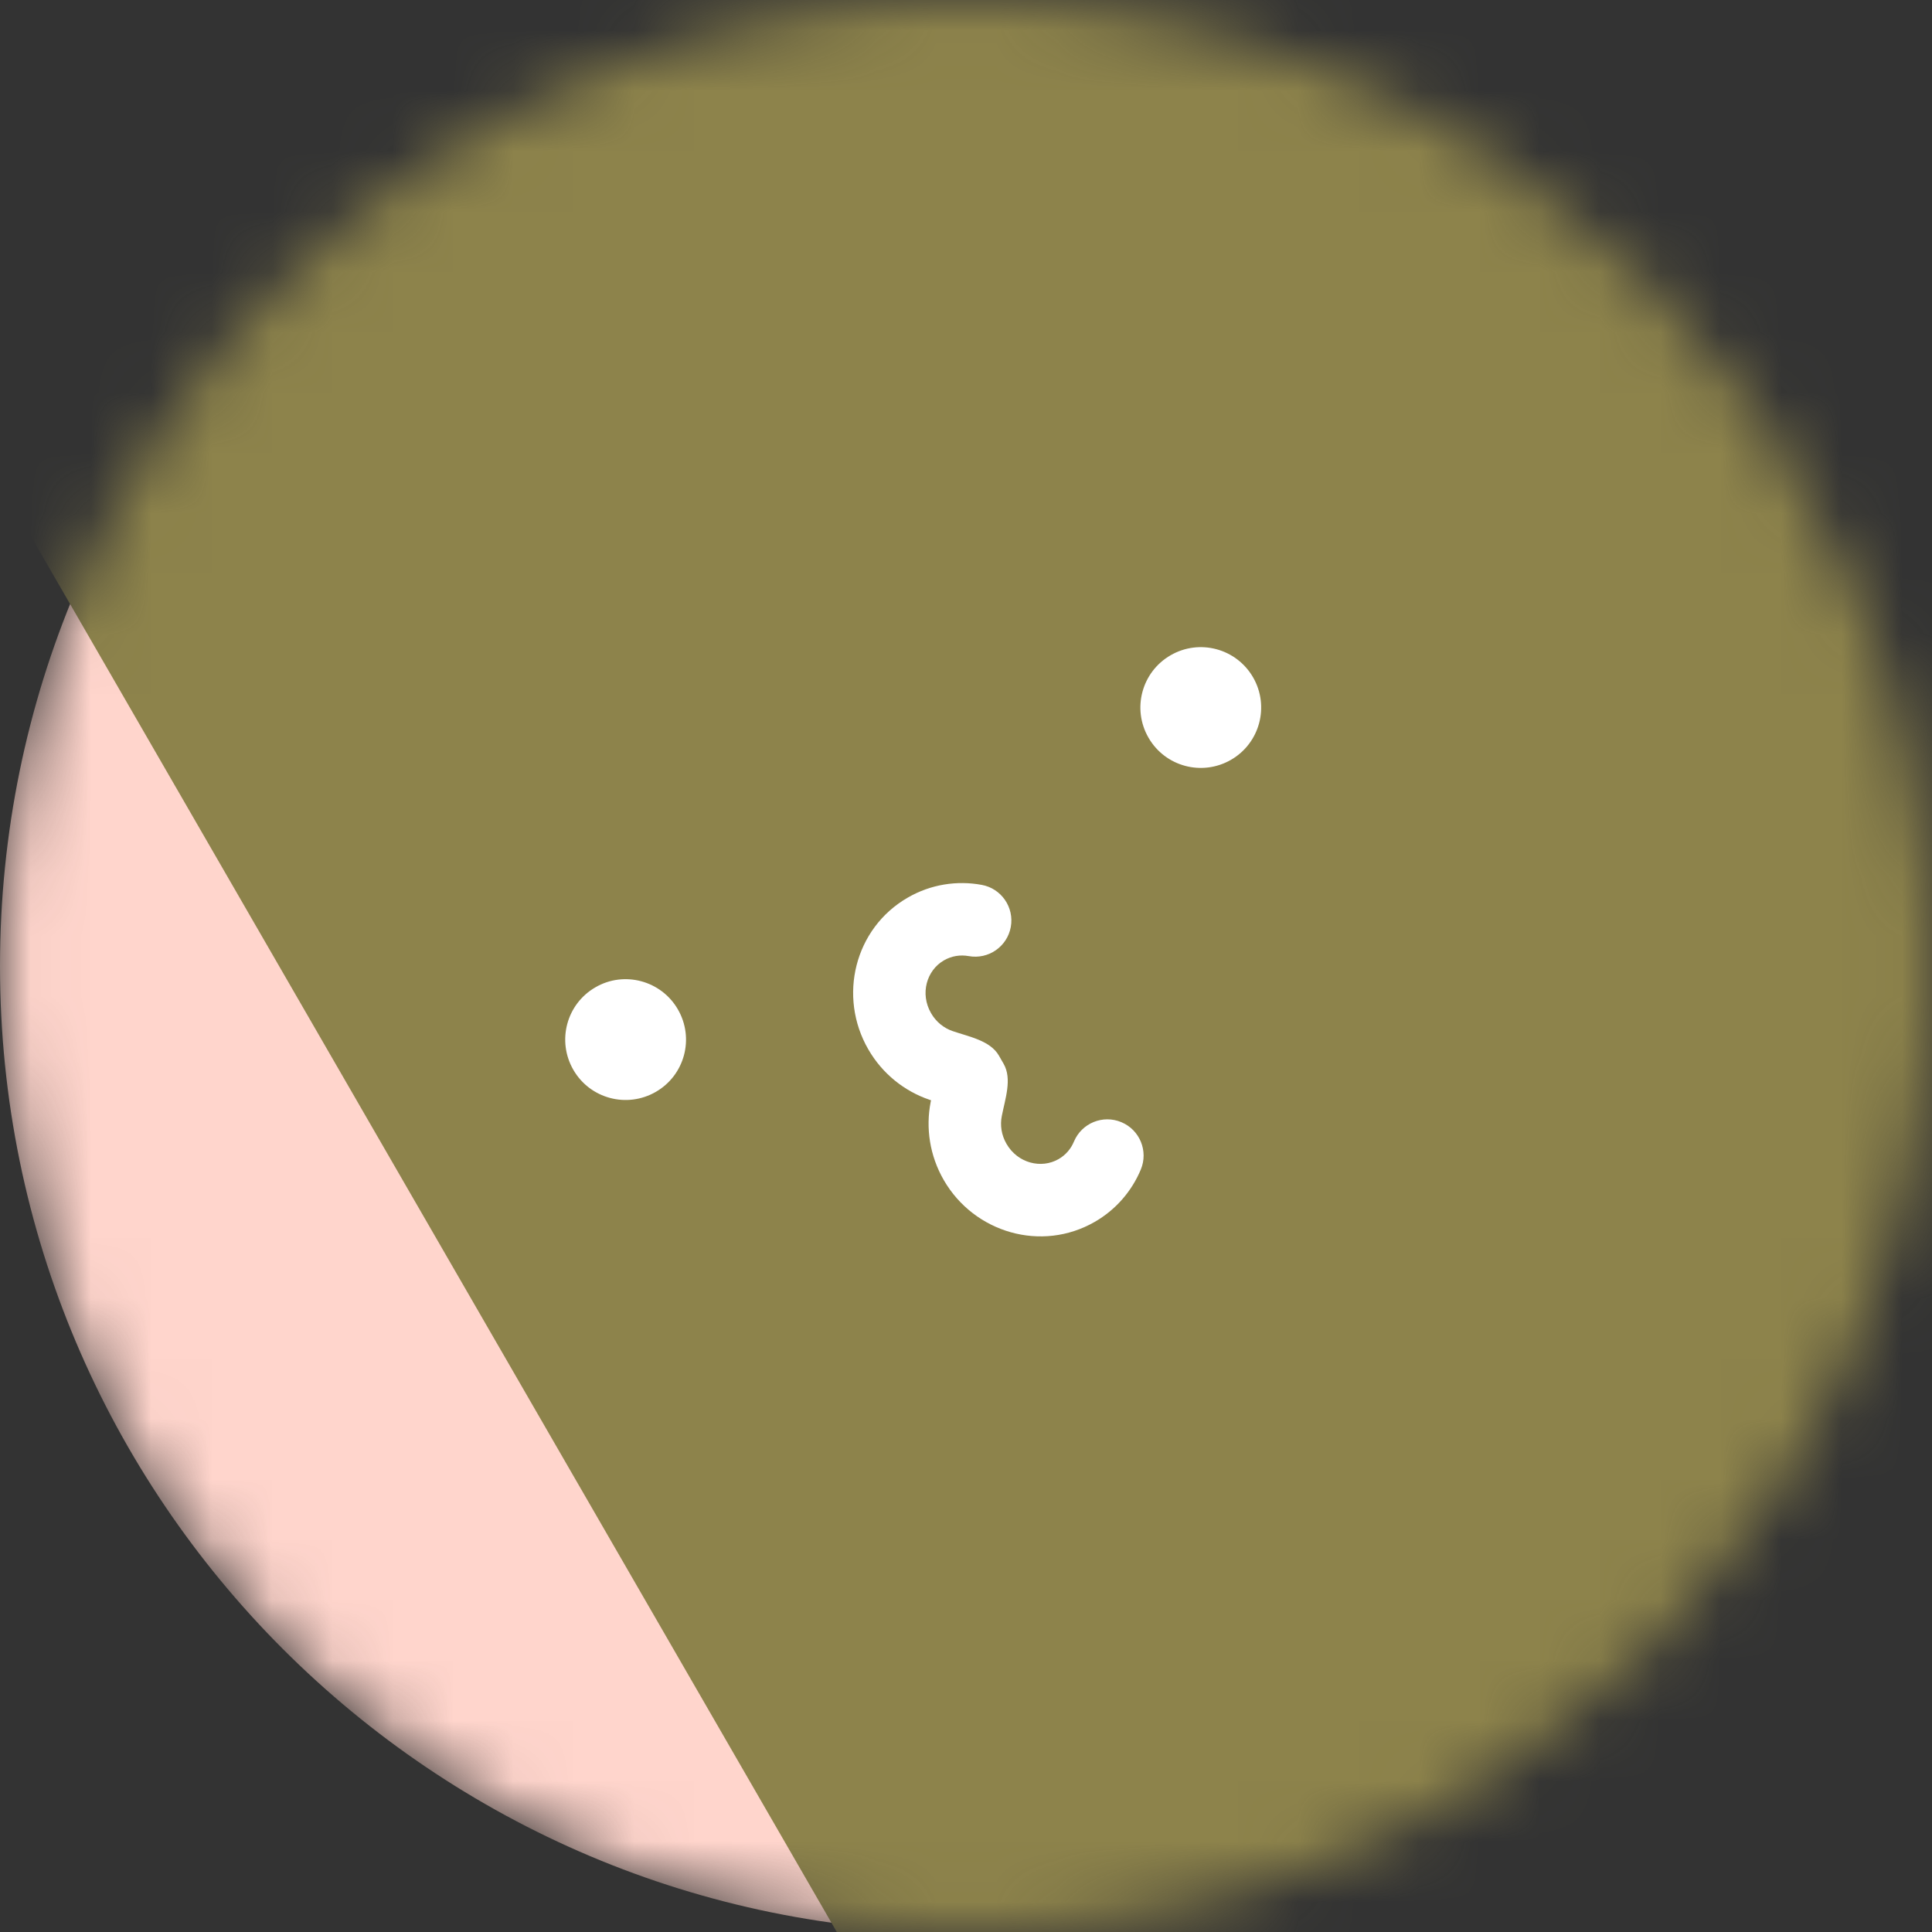 <svg width="32" height="32" viewBox="0 0 32 32" fill="none" xmlns="http://www.w3.org/2000/svg">
<rect x="0" y="0" width="32" height="32" fill="#333333" stroke="none"/>
<g clip-path="url(#clip0_6357_102718)">
<mask id="mask0_6357_102718" style="mask-type:alpha" maskUnits="userSpaceOnUse" x="0" y="0" width="32" height="32">
<path d="M16 32C24.836 32 32 24.836 32 16C32 7.163 24.836 0 16 0C7.163 0 0 7.163 0 16C0 24.836 7.163 32 16 32Z" fill="#515D7D"/>
</mask>
<g mask="url(#mask0_6357_102718)">
<path d="M16 32C24.836 32 32 24.836 32 16C32 7.163 24.836 0 16 0C7.163 0 0 7.163 0 16C0 24.836 7.163 32 16 32Z" fill="#FFD5CC"/>
<rect x="-3.126" y="2.58" width="32" height="39.074" transform="rotate(-30 -3.126 2.58)" fill="#8D834B"/>
<path d="M11.228 16.719C11.505 17.198 11.341 17.809 10.862 18.085C10.383 18.361 9.772 18.198 9.496 17.719C9.22 17.24 9.383 16.629 9.862 16.353C10.337 16.076 10.952 16.24 11.228 16.719Z" fill="white"/>
<path d="M20.755 11.219C21.031 11.698 20.867 12.309 20.389 12.585C19.91 12.861 19.299 12.698 19.023 12.219C18.746 11.74 18.91 11.129 19.389 10.853C19.867 10.577 20.478 10.74 20.755 11.219Z" fill="white"/>
<path fill-rule="evenodd" clip-rule="evenodd" d="M15.634 15.907C15.348 16.072 15.235 16.458 15.421 16.781C15.506 16.929 15.636 17.03 15.781 17.079V17.079C16.053 17.172 16.401 17.235 16.545 17.484L16.623 17.62C16.767 17.87 16.648 18.202 16.593 18.485V18.485C16.563 18.634 16.585 18.798 16.671 18.946C16.857 19.268 17.248 19.363 17.534 19.198C17.652 19.13 17.738 19.028 17.788 18.908C17.916 18.602 18.268 18.458 18.574 18.587C18.879 18.715 19.023 19.066 18.895 19.372C18.748 19.723 18.489 20.032 18.134 20.237C17.252 20.746 16.136 20.419 15.632 19.546C15.397 19.139 15.331 18.679 15.415 18.252C15.417 18.243 15.419 18.233 15.421 18.224C15.412 18.221 15.403 18.218 15.394 18.215C14.982 18.074 14.616 17.787 14.382 17.381C13.877 16.507 14.152 15.377 15.034 14.868C15.419 14.645 15.853 14.582 16.258 14.656C16.584 14.714 16.801 15.027 16.742 15.353C16.683 15.679 16.371 15.895 16.045 15.836C15.905 15.811 15.762 15.833 15.634 15.907Z" fill="white"/>
</g>
</g>
<defs>
<clipPath id="clip0_6357_102718">
<rect width="32" height="32" fill="white"/>
</clipPath>
</defs>
</svg>
